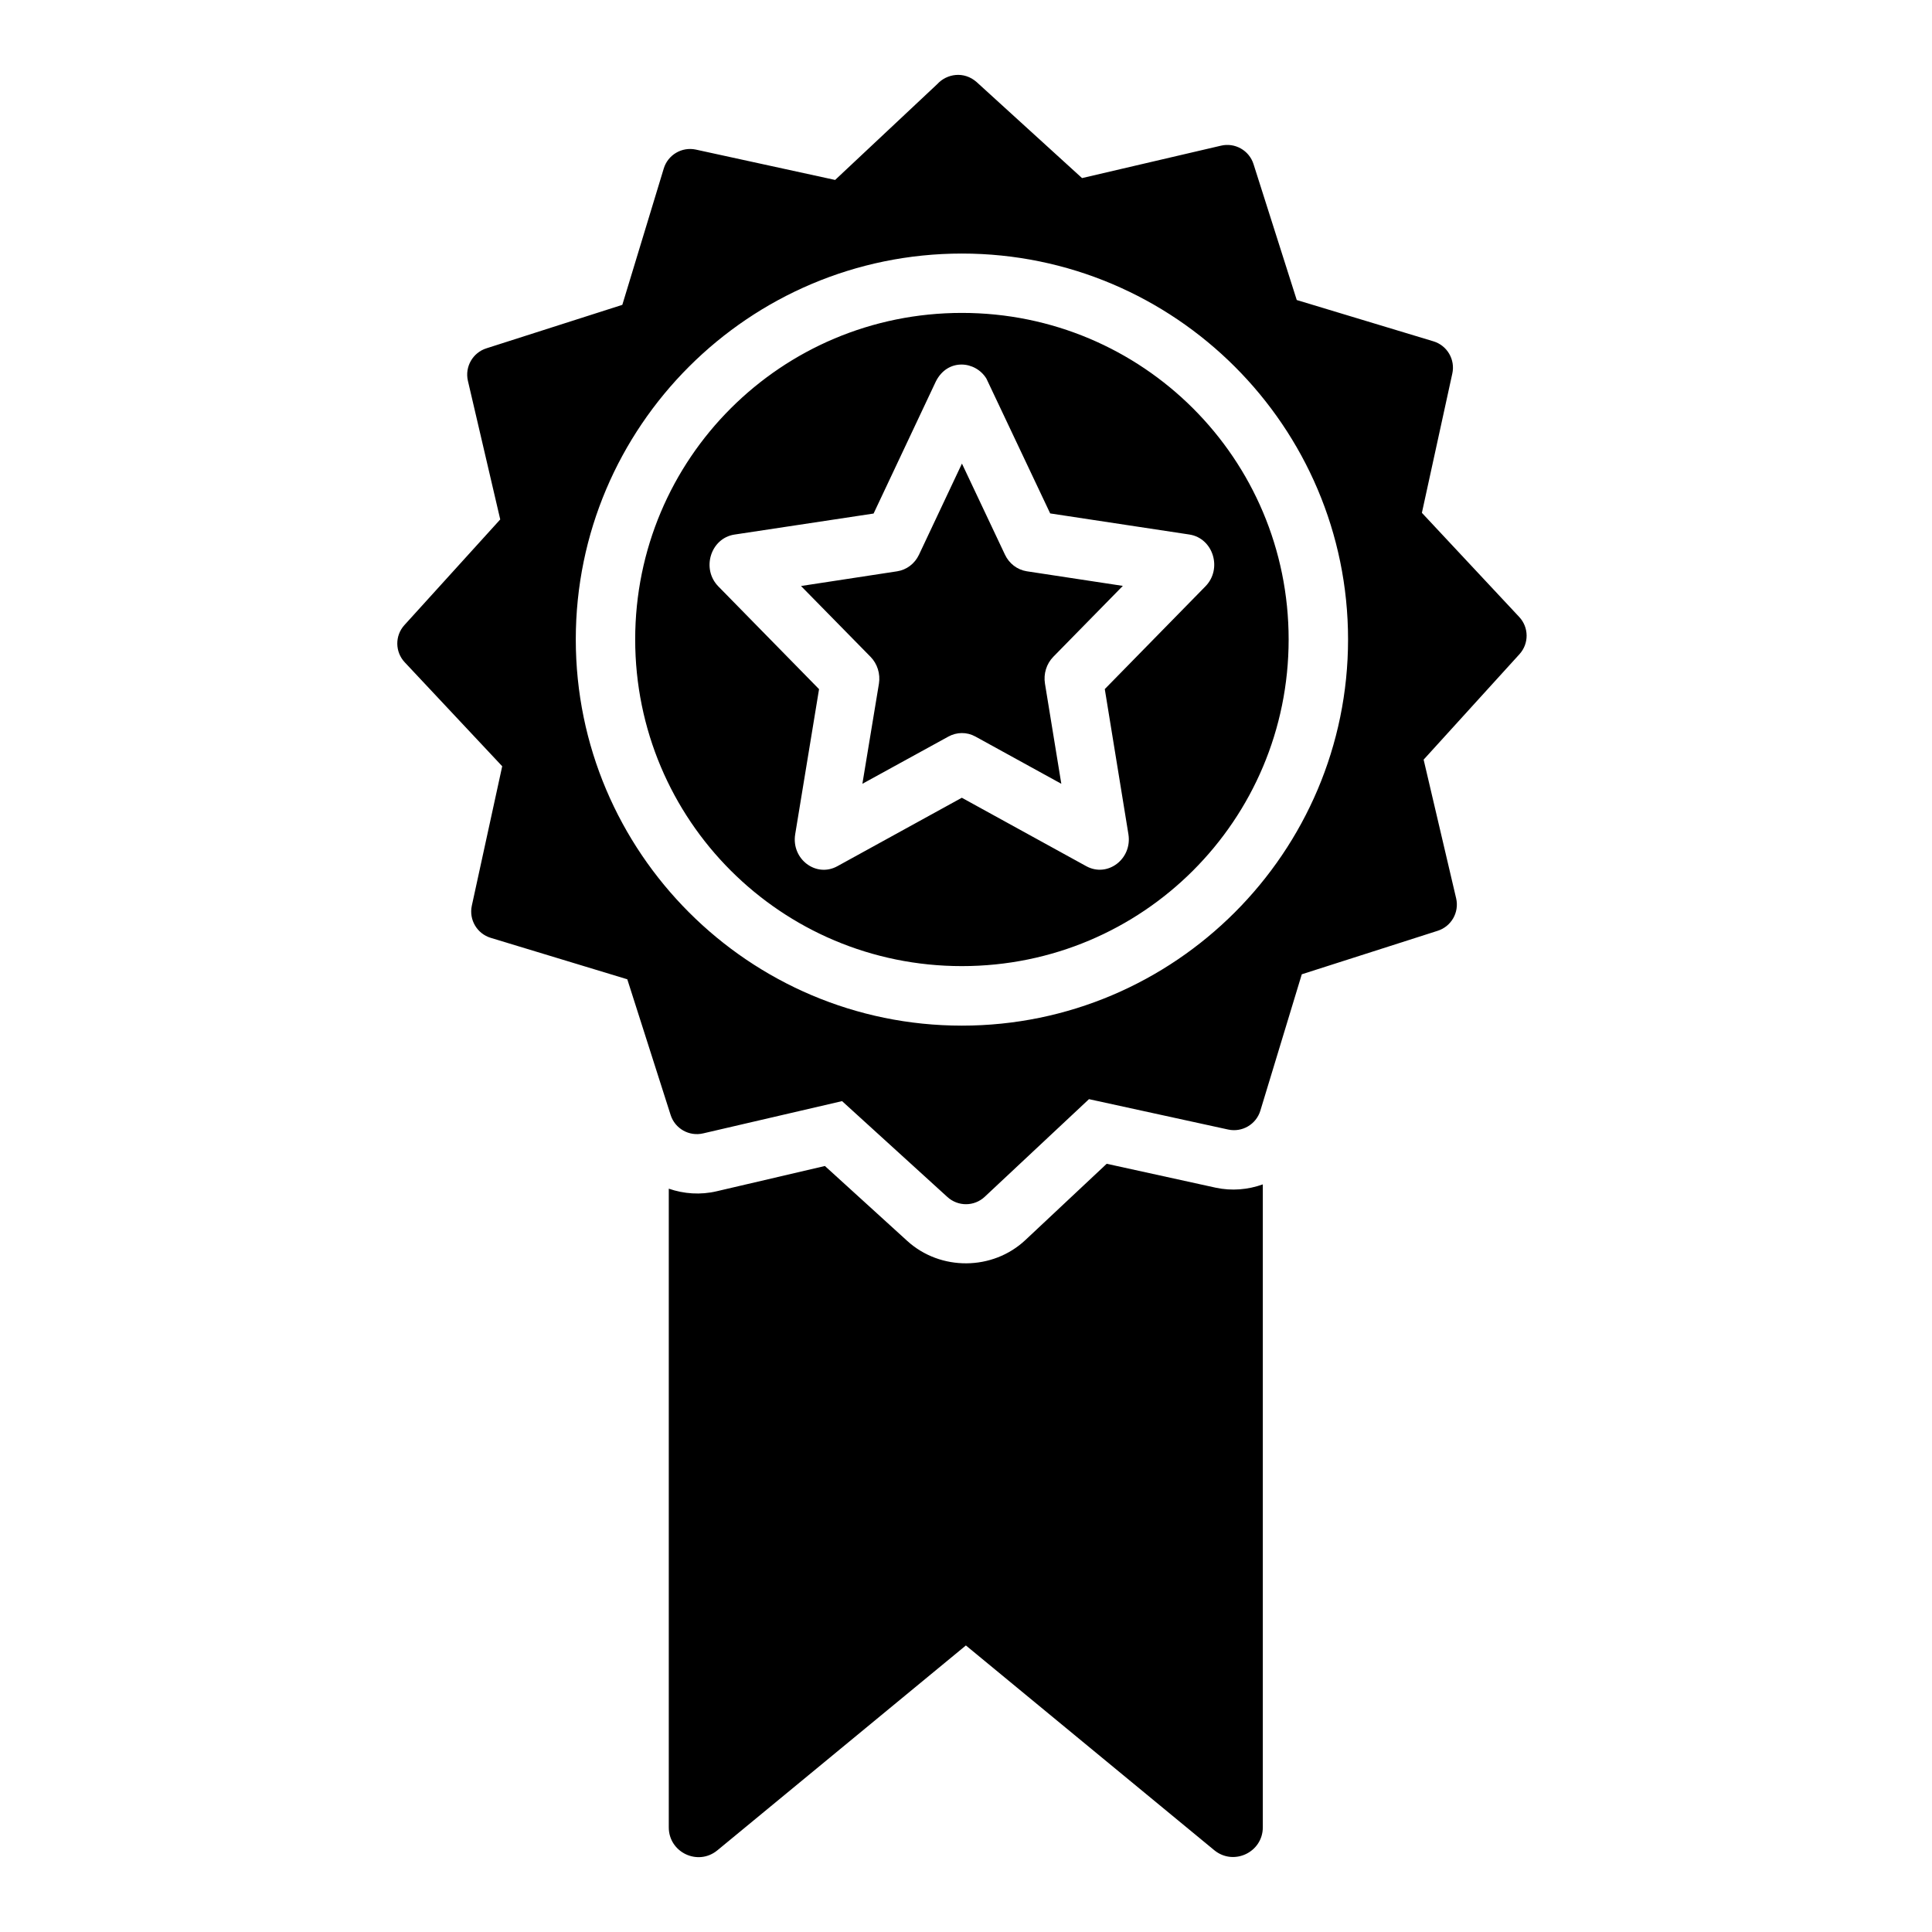 <?xml version="1.0" encoding="UTF-8"?>
<!-- Uploaded to: SVG Repo, www.svgrepo.com, Generator: SVG Repo Mixer Tools -->
<svg fill="#000000" width="800px" height="800px" version="1.1" viewBox="144 144 512 512" xmlns="http://www.w3.org/2000/svg">
 <path d="m397.28 163.87c-1.871 0.164-3.625 1.035-4.859 2.383l-27.105 25.434-36.898-8.043c-3.719-0.797-7.426 1.391-8.52 5.027l-10.977 36.117-35.996 11.516c-3.621 1.133-5.769 4.875-4.934 8.578l8.578 36.777-25.383 27.984c-2.566 2.812-2.523 7.125 0.094 9.898l25.812 27.523-8.055 36.961c-0.801 3.715 1.387 7.422 5.027 8.52l36.176 10.977 11.484 35.961c1.16 3.629 4.918 5.75 8.625 4.875l36.809-8.547 27.922 25.414c2.816 2.562 7.125 2.539 9.902-0.078l27.613-25.859 36.898 8.055c3.695 0.797 7.383-1.359 8.504-4.965l10.992-36.18 35.98-11.516c3.629-1.137 5.777-4.867 4.934-8.578l-8.625-36.793 25.43-27.98c2.516-2.805 2.481-7.062-0.094-9.824l-25.797-27.602 8.055-36.883c0.836-3.734-1.359-7.484-5.027-8.578l-36.191-10.934-11.457-36.023c-1.16-3.641-4.938-5.769-8.652-4.875l-36.793 8.582-27.922-25.434c-1.695-1.5-3.68-2.051-5.551-1.891zm1.629 47.324c56.426 0 102.34 45.852 102.34 102.26s-45.91 102.35-102.34 102.35c-56.422 0-102.32-45.941-102.32-102.35s45.898-102.26 102.32-102.26zm0 15.73c-47.918 0-86.578 38.633-86.578 86.531s38.66 86.574 86.578 86.574 86.594-38.676 86.594-86.574-38.676-86.531-86.594-86.531zm-0.105 13.684c2.598 0 5.176 1.379 6.609 3.734l16.898 35.719 36.898 5.594c6.301 0.977 8.805 9.078 4.246 13.73l-26.676 27.23 6.258 38.438c1.07 6.566-5.504 11.582-11.148 8.504l-32.996-18.145-32.992 18.145c-5.648 3.102-12.242-1.91-11.164-8.488l6.32-38.438-26.691-27.23c-4.555-4.648-2.051-12.742 4.242-13.73l36.902-5.578 16.496-34.996c1.562-3.117 4.195-4.488 6.797-4.488zm0.121 26.246-11.391 24.168c-1.125 2.375-3.293 4-5.797 4.383l-25.461 3.891 18.418 18.758c1.816 1.844 2.652 4.519 2.231 7.133l-4.383 26.523 22.77-12.5c2.242-1.238 4.922-1.262 7.164-0.031l22.785 12.531-4.332-26.539c-0.426-2.609 0.398-5.269 2.211-7.117l18.422-18.789-25.477-3.875c-2.5-0.395-4.652-2.043-5.766-4.414zm38.359 185.56-21.555 20.219c-8.66 8.121-22.492 8.223-31.273 0.246l-21.848-19.879-28.645 6.688c-4.324 1.027-8.73 0.707-12.73-0.676v169.22c-0.027 6.688 7.754 10.375 12.902 6.102l65.836-54.273 65.836 54.273c5.144 4.203 12.859 0.539 12.852-6.102v-170.36c-3.914 1.402-8.223 1.801-12.5 0.875-10.059-2.188-20.266-4.441-28.875-6.336z"/>
</svg>